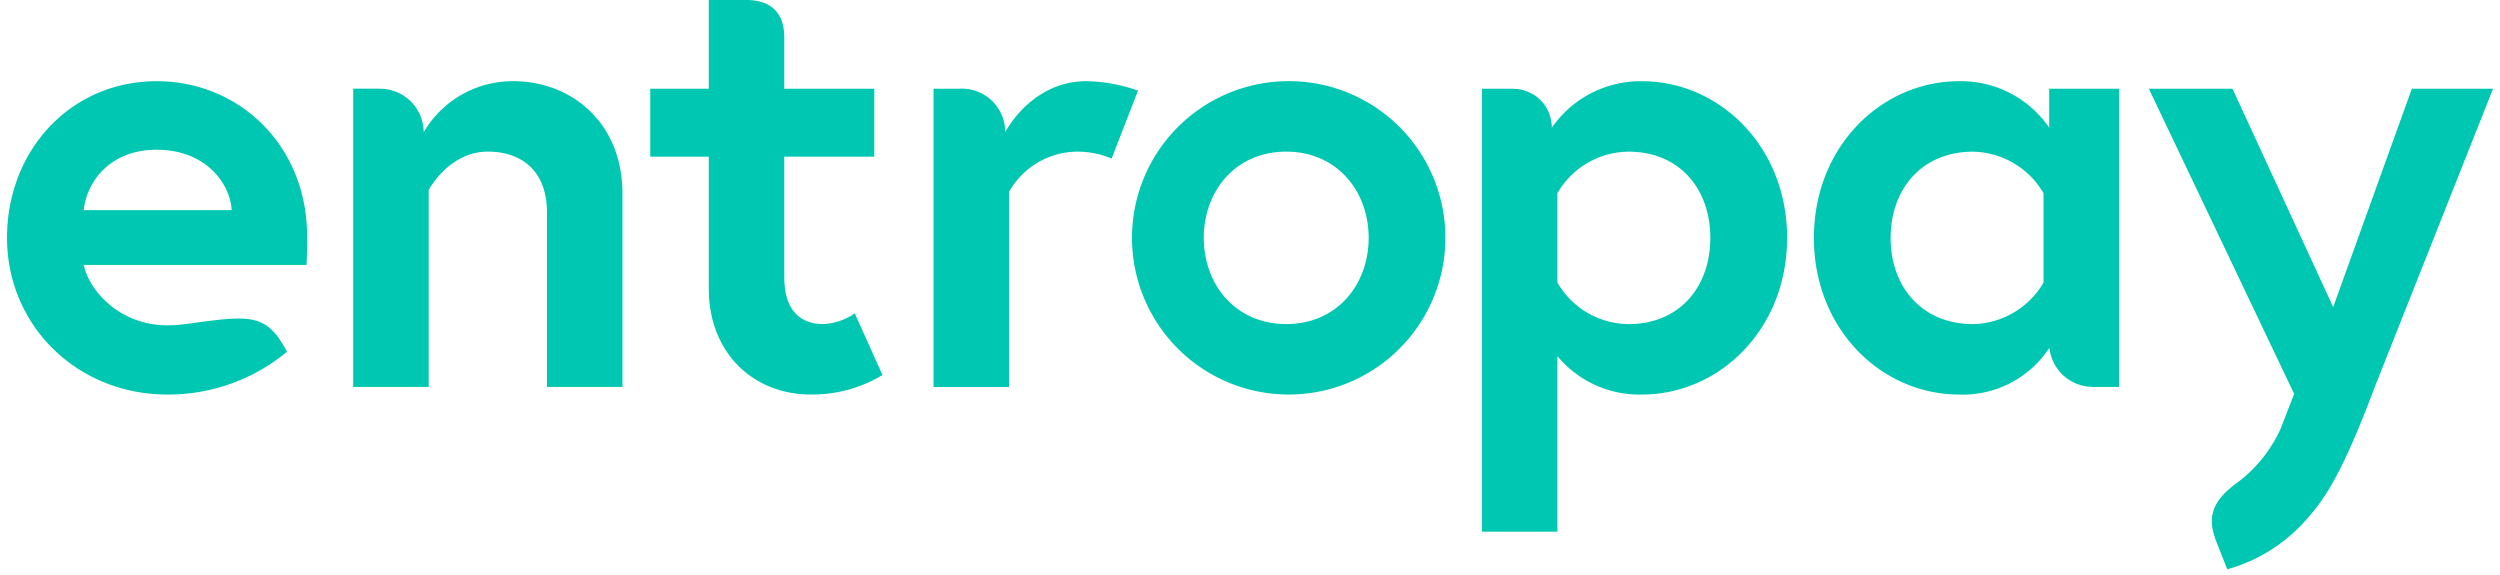 <?xml version="1.0" encoding="utf-8"?><svg width="100" height="23" viewBox="0 0 100 23" fill="none" xmlns="http://www.w3.org/2000/svg"><g clip-path="url(#clip0)" fill-rule="evenodd" clip-rule="evenodd" fill="#00C7B1"><path d="M6.271 3.248c-3.448 0-5.99 2.769-5.99 6.267 0 3.497 2.793 6.267 6.418 6.267a7.448 7.448 0 004.781-1.712c-.841-1.588-1.499-1.456-4.08-1.103l-.001-.002a5.195 5.195 0 01-.701.048c-1.887 0-3.122-1.358-3.348-2.416h8.911c.024-.453.024-.906.024-1.132-0-3.676-2.743-6.217-6.014-6.217zM3.35 8.406c.102-1.056.981-2.416 2.921-2.416 1.987 0 2.944 1.384 2.995 2.416H3.35zm48.099-5.159a6.268 6.268 0 00-5.72 3.937 6.268 6.268 0 001.422 6.796 6.268 6.268 0 006.818 1.315 6.268 6.268 0 003.846-5.781 6.258 6.258 0 00-6.367-6.267zm0 9.715c-2.039 0-3.297-1.586-3.297-3.448 0-1.863 1.258-3.448 3.297-3.448 2.039 0 3.297 1.586 3.297 3.449 0 1.862-1.258 3.448-3.297 3.448zM20.521 3.248a4.12 4.12 0 00-3.573 2.039v-.011h0l-0-.008V5.174l-.005.002a1.744 1.744 0 00-1.752-1.625v-.003h-1.063v11.929h3.02v-7.877s.805-1.535 2.366-1.535c1.309 0 2.366.729 2.366 2.441v6.971h3.019v-7.727c0-2.869-2.064-4.504-4.379-4.504zm22.935 0c-2.215 0-3.246 2.039-3.246 2.039v-.141l-.007.003a1.736 1.736 0 00-1.799-1.603v.004h-1.063v11.929h3.02v-7.801a3.155 3.155 0 012.668-1.611 3.467 3.467 0 011.435.277l1.057-2.719a6.5 6.5 0 00-2.064-.377zm22.215 0a4.327 4.327 0 00-3.599 1.861l-0-.008v-.121c-.002.002 0 .04-.01-.037a1.536 1.536 0 00-1.518-1.389l-.001-.004h-.094l-.011-0v0h-1.161v17.717h3.02v-7.021a4.263 4.263 0 003.374 1.536c3.095 0 5.813-2.593 5.813-6.267-0-3.675-2.718-6.267-5.813-6.267zm-.529 9.715a3.307 3.307 0 01-2.845-1.661V7.728a3.307 3.307 0 012.845-1.661c2.038 0 3.271 1.486 3.271 3.449 0 1.963-1.234 3.448-3.271 3.448zm16.827-7.853a4.274 4.274 0 00-3.598-1.862c-3.096 0-5.814 2.592-5.814 6.267 0 3.674 2.717 6.267 5.814 6.267a4.125 4.125 0 003.598-1.863v.065c.004-.006.01-.01.014-.015a1.747 1.747 0 001.693 1.505l0.0.004h1.086V3.549h-2.794v1.56zm-.227 6.193a3.34 3.34 0 01-1.192 1.199 3.34 3.34 0 01-1.627.462c-2.039 0-3.298-1.485-3.298-3.448 0-1.963 1.259-3.449 3.298-3.449a3.34 3.34 0 012.818 1.661v3.574zm14.732-7.753l-3.146 8.733L89.3 3.549h-3.346l5.812 12.206s-.509 1.313-.526 1.353h.004a5.614 5.614 0 01-1.405 1.916c-.101.091-.203.17-.306.25-.92.66-1.263 1.275-.94 2.214-.002.001-.004.002-.007.003l.043.11.001.002h0l.46 1.169a6.523 6.523 0 003.199-2.03c.752-.841 1.442-1.916 2.688-5.228l4.744-11.964h-3.246zm-63.542 9.413c-.806 0-1.561-.428-1.561-1.887V6.267h3.6V3.549h-3.6v-2.318l-.001.26C31.37.172 30.407.002 29.904.002L30.087 0h-1.736v3.549h-2.341v2.717h2.341v5.286c0 2.542 1.762 4.229 4.078 4.229a5.428 5.428 0 002.869-.781l-1.107-2.466a2.39 2.39 0 01-1.258.428z"/></g><defs><clipPath id="clip0"><path fill="#fff" d="M0 0h100v22.772H0z"/></clipPath></defs></svg>